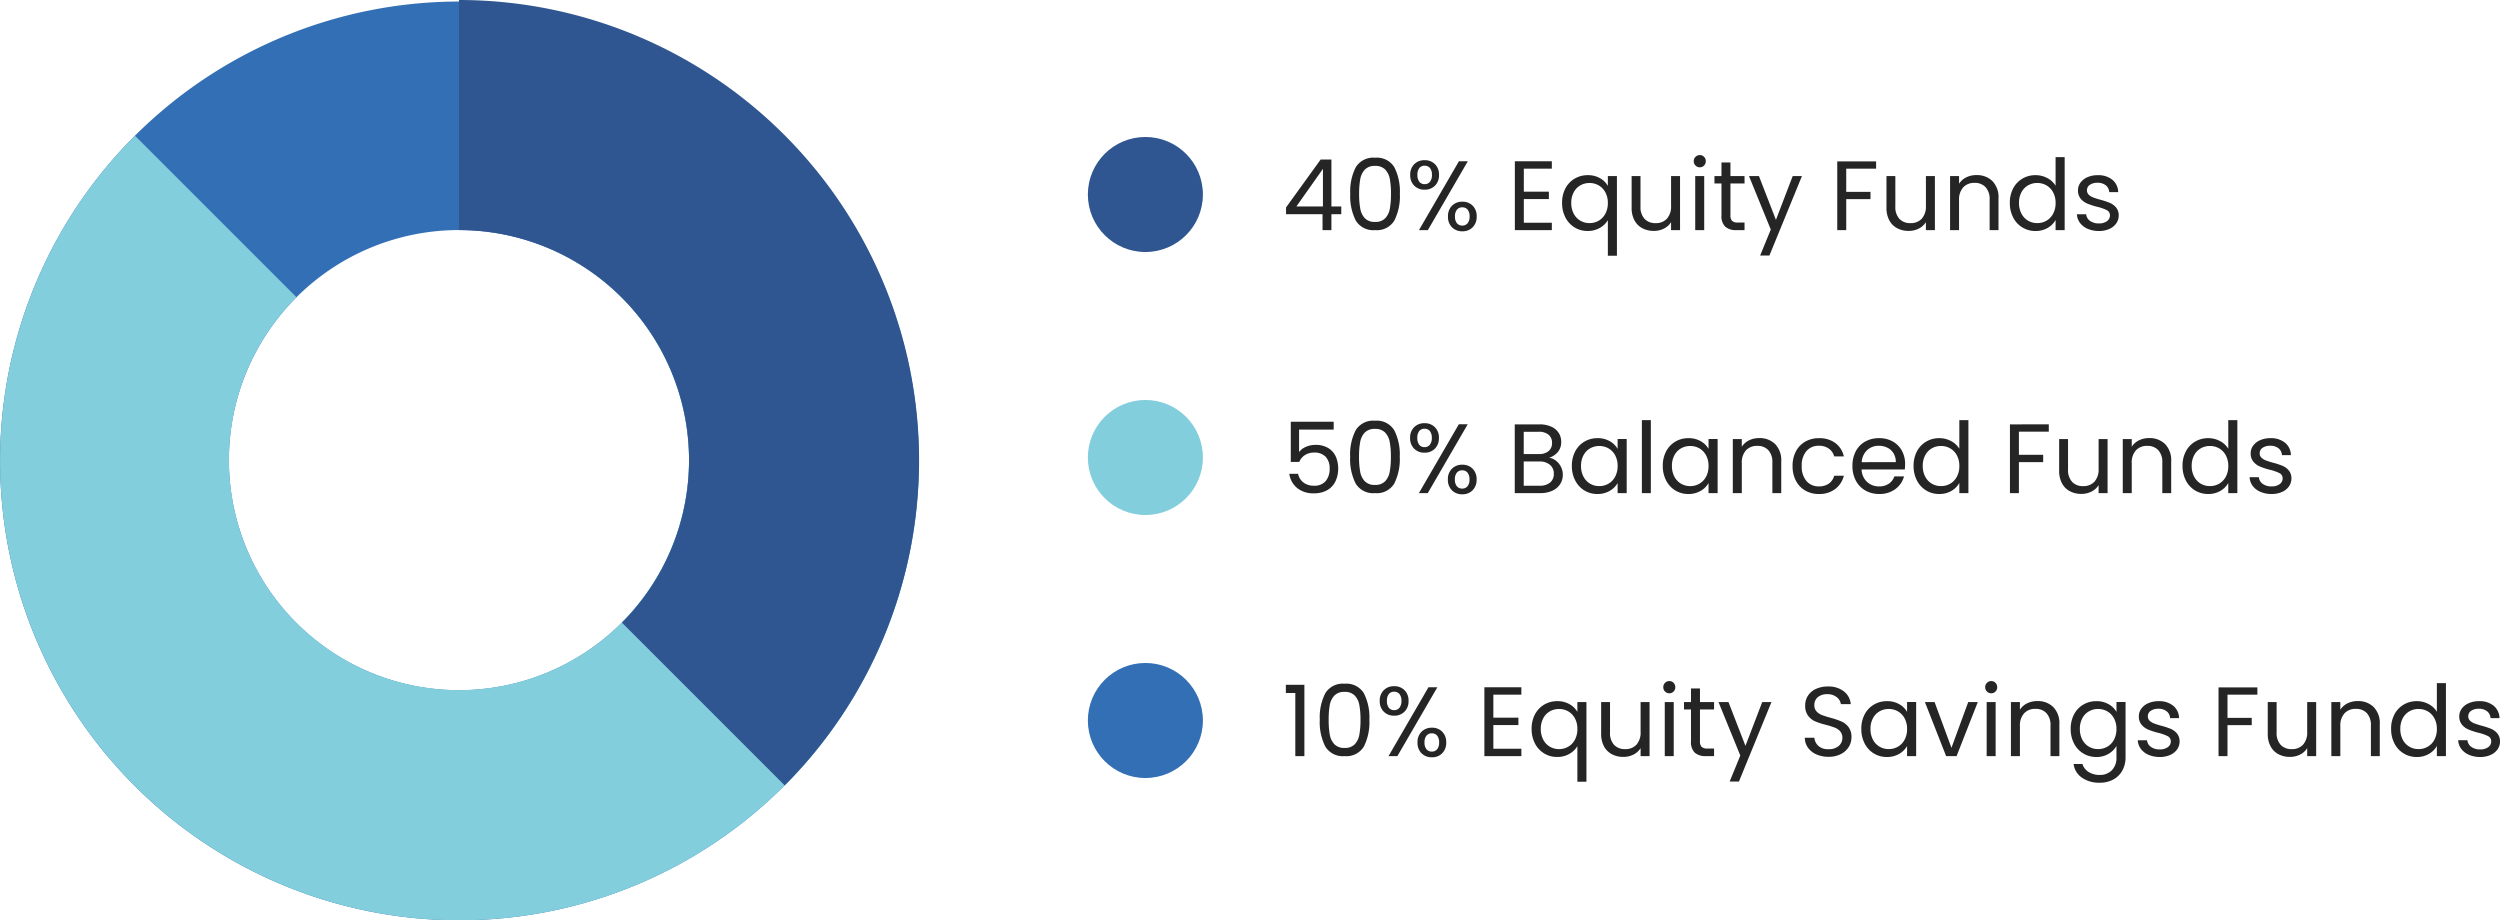 <svg xmlns="http://www.w3.org/2000/svg" width="456.282" height="167.967" viewBox="0 0 456.282 167.967">
  <g id="Group_10633" data-name="Group 10633" transform="translate(11500 -8160)">
    <path id="Subtraction_54" data-name="Subtraction 54" d="M83.993,167.977a83.843,83.843,0,1,1,32.685-6.6,83.843,83.843,0,0,1-32.685,6.6ZM83.993,42a41.992,41.992,0,1,0,41.992,41.992A41.992,41.992,0,0,0,83.993,42Z" transform="translate(-11500.224 8159.99)" fill="#336fb5"/>
    <path id="Subtraction_92" data-name="Subtraction 92" d="M87.749,234.232h-.127a83.85,83.85,0,0,1-59.139-143.2l29.485,29.486a41.985,41.985,0,1,0,44.78-9.452L117.7,72.093A83.841,83.841,0,0,1,87.749,234.232Z" transform="translate(-11503.852 8093.734)" fill="#82cedd"/>
    <path id="Subtraction_91" data-name="Subtraction 91" d="M193.068,143.348l-29.713-29.712a41.994,41.994,0,0,0-29.733-71.643V0a84.018,84.018,0,0,1,59.447,143.347Z" transform="translate(-11549.852 8160)" fill="#305691"/>
    <circle id="Ellipse_487" data-name="Ellipse 487" cx="10.498" cy="10.498" r="10.498" transform="translate(-11301.451 8185)" fill="#305691"/>
    <circle id="Ellipse_489" data-name="Ellipse 489" cx="10.498" cy="10.498" r="10.498" transform="translate(-11301.451 8233)" fill="#82cedd"/>
    <circle id="Ellipse_489-2" data-name="Ellipse 489" cx="10.498" cy="10.498" r="10.498" transform="translate(-11301.451 8281)" fill="#336fb5"/>
    <path id="_40_Equity_Funds" data-name="40% Equity Funds" d="M.72-2.9V-4.14l6.318-8.748H9V-4.32h1.8V-2.9H9V0H7.38V-2.9Zm6.732-8.28L2.61-4.32H7.452Zm4.986,4.536a9.677,9.677,0,0,1,1.008-4.833,3.735,3.735,0,0,1,3.528-1.737,3.717,3.717,0,0,1,3.51,1.737,9.677,9.677,0,0,1,1.008,4.833,9.862,9.862,0,0,1-1.008,4.9A3.712,3.712,0,0,1,16.974,0a3.729,3.729,0,0,1-3.528-1.746A9.862,9.862,0,0,1,12.438-6.642Zm7.434,0A14.488,14.488,0,0,0,19.665-9.3a3.377,3.377,0,0,0-.846-1.755,2.438,2.438,0,0,0-1.845-.666,2.463,2.463,0,0,0-1.863.666A3.377,3.377,0,0,0,14.265-9.3a14.488,14.488,0,0,0-.207,2.655,15,15,0,0,0,.207,2.718,3.384,3.384,0,0,0,.846,1.764,2.463,2.463,0,0,0,1.863.666,2.438,2.438,0,0,0,1.845-.666,3.384,3.384,0,0,0,.846-1.764A15,15,0,0,0,19.872-6.642Zm3.51-3.438a2.621,2.621,0,0,1,.738-1.953,2.576,2.576,0,0,1,1.89-.729,2.576,2.576,0,0,1,1.89.729,2.621,2.621,0,0,1,.738,1.953A2.645,2.645,0,0,1,27.9-8.109a2.576,2.576,0,0,1-1.89.729,2.576,2.576,0,0,1-1.89-.729A2.645,2.645,0,0,1,23.382-10.08Zm10.512-2.484L26.6,0h-1.62l7.29-12.564Zm-7.884.81a1.184,1.184,0,0,0-.963.423A1.92,1.92,0,0,0,24.7-10.08a1.959,1.959,0,0,0,.351,1.26,1.174,1.174,0,0,0,.963.432,1.189,1.189,0,0,0,.972-.441,1.93,1.93,0,0,0,.36-1.251,1.886,1.886,0,0,0-.36-1.251A1.211,1.211,0,0,0,26.01-11.754Zm4.266,9.27a2.645,2.645,0,0,1,.738-1.971,2.576,2.576,0,0,1,1.89-.729,2.546,2.546,0,0,1,1.881.729,2.663,2.663,0,0,1,.729,1.971,2.67,2.67,0,0,1-.729,1.962A2.529,2.529,0,0,1,32.9.216a2.576,2.576,0,0,1-1.89-.729A2.645,2.645,0,0,1,30.276-2.484Zm2.61-1.674a1.211,1.211,0,0,0-.972.423,1.886,1.886,0,0,0-.36,1.251,1.855,1.855,0,0,0,.36,1.233,1.211,1.211,0,0,0,.972.423,1.211,1.211,0,0,0,.972-.423,1.855,1.855,0,0,0,.36-1.233,1.886,1.886,0,0,0-.36-1.251A1.211,1.211,0,0,0,32.886-4.158Zm11.232-7.056V-7.02H48.69v1.35H44.118v4.32H49.23V0H42.48V-12.564h6.75v1.35ZM51.1-4.968a5.541,5.541,0,0,1,.612-2.655A4.44,4.44,0,0,1,53.4-9.4a4.65,4.65,0,0,1,2.4-.63,4.335,4.335,0,0,1,2.241.567,3.67,3.67,0,0,1,1.413,1.395v-1.8H61.11V4.68H59.454v-6.5a3.858,3.858,0,0,1-1.44,1.4,4.365,4.365,0,0,1-2.268.576,4.439,4.439,0,0,1-2.358-.648A4.545,4.545,0,0,1,51.714-2.3,5.662,5.662,0,0,1,51.1-4.968Zm8.352.018A4.01,4.01,0,0,0,59-6.894a3.178,3.178,0,0,0-1.215-1.269A3.31,3.31,0,0,0,56.106-8.6a3.314,3.314,0,0,0-1.674.432,3.134,3.134,0,0,0-1.206,1.26,4.01,4.01,0,0,0-.45,1.944A4.1,4.1,0,0,0,53.226-3a3.183,3.183,0,0,0,1.206,1.278,3.262,3.262,0,0,0,1.674.441,3.31,3.31,0,0,0,1.683-.441A3.164,3.164,0,0,0,59-3,4.063,4.063,0,0,0,59.454-4.95ZM72.63-9.864V0H70.992V-1.458A3.189,3.189,0,0,1,69.687-.279a4.031,4.031,0,0,1-1.845.423,4.422,4.422,0,0,1-2.07-.477,3.468,3.468,0,0,1-1.449-1.431,4.711,4.711,0,0,1-.531-2.322V-9.864h1.62V-4.3a3.144,3.144,0,0,0,.738,2.241,2.637,2.637,0,0,0,2.016.783,2.693,2.693,0,0,0,2.07-.81,3.334,3.334,0,0,0,.756-2.358V-9.864Zm3.618-1.6a1.077,1.077,0,0,1-.792-.324,1.077,1.077,0,0,1-.324-.792,1.077,1.077,0,0,1,.324-.792,1.077,1.077,0,0,1,.792-.324,1.027,1.027,0,0,1,.765.324,1.093,1.093,0,0,1,.315.792,1.093,1.093,0,0,1-.315.792A1.027,1.027,0,0,1,76.248-11.466Zm.792,1.6V0H75.4V-9.864Zm4.788,1.35V-2.7a1.383,1.383,0,0,0,.306,1.017,1.508,1.508,0,0,0,1.062.3H84.4V0H82.926a2.937,2.937,0,0,1-2.052-.63A2.7,2.7,0,0,1,80.19-2.7V-8.514H78.912v-1.35H80.19v-2.484h1.638v2.484H84.4v1.35Zm13.05-1.35L88.938,4.644H87.246L89.19-.108,85.212-9.864H87.03l3.1,7.992,3.06-7.992Zm13.536-2.682v1.332H102.96v4.23h4.428v1.332H102.96V0h-1.638V-12.546Zm10.728,2.682V0H117.5V-1.458A3.189,3.189,0,0,1,116.2-.279a4.031,4.031,0,0,1-1.845.423,4.422,4.422,0,0,1-2.07-.477,3.468,3.468,0,0,1-1.449-1.431,4.711,4.711,0,0,1-.531-2.322V-9.864h1.62V-4.3a3.144,3.144,0,0,0,.738,2.241,2.637,2.637,0,0,0,2.016.783,2.693,2.693,0,0,0,2.07-.81,3.334,3.334,0,0,0,.756-2.358V-9.864Zm7.578-.18a4,4,0,0,1,2.916,1.089,4.191,4.191,0,0,1,1.116,3.141V0h-1.62V-5.58a3.172,3.172,0,0,0-.738-2.259,2.637,2.637,0,0,0-2.016-.783,2.7,2.7,0,0,0-2.061.81,3.309,3.309,0,0,0-.765,2.358V0h-1.638V-9.864h1.638v1.4a3.252,3.252,0,0,1,1.323-1.17A4.1,4.1,0,0,1,126.72-10.044Zm6.1,5.076a5.541,5.541,0,0,1,.612-2.655A4.44,4.44,0,0,1,135.117-9.4a4.65,4.65,0,0,1,2.4-.63,4.461,4.461,0,0,1,2.142.531,3.832,3.832,0,0,1,1.512,1.4v-5.22h1.656V0h-1.656V-1.854a3.833,3.833,0,0,1-1.44,1.449A4.286,4.286,0,0,1,137.5.162a4.518,4.518,0,0,1-2.385-.648A4.524,4.524,0,0,1,133.434-2.3,5.662,5.662,0,0,1,132.822-4.968Zm8.352.018a4.01,4.01,0,0,0-.45-1.944,3.178,3.178,0,0,0-1.215-1.269,3.31,3.31,0,0,0-1.683-.441,3.314,3.314,0,0,0-1.674.432,3.134,3.134,0,0,0-1.206,1.26,4.01,4.01,0,0,0-.45,1.944A4.1,4.1,0,0,0,134.946-3a3.183,3.183,0,0,0,1.206,1.278,3.262,3.262,0,0,0,1.674.441,3.31,3.31,0,0,0,1.683-.441A3.164,3.164,0,0,0,140.724-3,4.063,4.063,0,0,0,141.174-4.95Zm7.92,5.112a5.1,5.1,0,0,1-2.034-.387,3.431,3.431,0,0,1-1.422-1.08,2.874,2.874,0,0,1-.576-1.593h1.692a1.66,1.66,0,0,0,.693,1.206,2.637,2.637,0,0,0,1.629.468,2.37,2.37,0,0,0,1.476-.414,1.265,1.265,0,0,0,.54-1.044,1.03,1.03,0,0,0-.576-.963,8.076,8.076,0,0,0-1.782-.621,13.1,13.1,0,0,1-1.791-.585,3.178,3.178,0,0,1-1.188-.882,2.3,2.3,0,0,1-.495-1.539,2.332,2.332,0,0,1,.45-1.386,3.05,3.05,0,0,1,1.278-1,4.6,4.6,0,0,1,1.89-.369,4.036,4.036,0,0,1,2.646.828A2.983,2.983,0,0,1,152.6-6.93h-1.638a1.693,1.693,0,0,0-.621-1.242,2.315,2.315,0,0,0-1.521-.468,2.346,2.346,0,0,0-1.4.378,1.168,1.168,0,0,0-.522.99,1.085,1.085,0,0,0,.315.8,2.3,2.3,0,0,0,.792.5,13.647,13.647,0,0,0,1.323.423,14.25,14.25,0,0,1,1.728.567,3.022,3.022,0,0,1,1.143.837,2.238,2.238,0,0,1,.495,1.458,2.5,2.5,0,0,1-.45,1.458,3,3,0,0,1-1.269,1.017A4.536,4.536,0,0,1,149.094.162Z" transform="translate(-11266 8202)" fill="#252525"/>
    <path id="_50_Balanced_Funds" data-name="50% Balanced Funds" d="M9.414-11.592H3.1v4.1A2.986,2.986,0,0,1,4.32-8.433,4.161,4.161,0,0,1,6.066-8.8a4.32,4.32,0,0,1,2.43.621,3.5,3.5,0,0,1,1.341,1.6,5.394,5.394,0,0,1,.4,2.079,5.359,5.359,0,0,1-.486,2.322A3.687,3.687,0,0,1,8.271-.558,4.77,4.77,0,0,1,5.8.036a4.631,4.631,0,0,1-3.06-.972A4.052,4.052,0,0,1,1.314-3.528h1.6a2.688,2.688,0,0,0,.99,1.6,3.058,3.058,0,0,0,1.908.576A2.642,2.642,0,0,0,7.956-2.2a3.39,3.39,0,0,0,.72-2.259,3.044,3.044,0,0,0-.72-2.169A2.779,2.779,0,0,0,5.832-7.4a3,3,0,0,0-1.665.459A2.646,2.646,0,0,0,3.132-5.688H1.584v-7.344h7.83Zm3.006,4.95a9.677,9.677,0,0,1,1.008-4.833,3.735,3.735,0,0,1,3.528-1.737,3.717,3.717,0,0,1,3.51,1.737,9.677,9.677,0,0,1,1.008,4.833,9.862,9.862,0,0,1-1.008,4.9A3.712,3.712,0,0,1,16.956,0a3.729,3.729,0,0,1-3.528-1.746A9.862,9.862,0,0,1,12.42-6.642Zm7.434,0A14.488,14.488,0,0,0,19.647-9.3a3.377,3.377,0,0,0-.846-1.755,2.438,2.438,0,0,0-1.845-.666,2.463,2.463,0,0,0-1.863.666A3.377,3.377,0,0,0,14.247-9.3a14.488,14.488,0,0,0-.207,2.655,15,15,0,0,0,.207,2.718,3.384,3.384,0,0,0,.846,1.764,2.463,2.463,0,0,0,1.863.666A2.438,2.438,0,0,0,18.8-2.16a3.384,3.384,0,0,0,.846-1.764A15,15,0,0,0,19.854-6.642Zm3.51-3.438a2.621,2.621,0,0,1,.738-1.953,2.576,2.576,0,0,1,1.89-.729,2.576,2.576,0,0,1,1.89.729,2.621,2.621,0,0,1,.738,1.953,2.645,2.645,0,0,1-.738,1.971,2.576,2.576,0,0,1-1.89.729,2.576,2.576,0,0,1-1.89-.729A2.645,2.645,0,0,1,23.364-10.08Zm10.512-2.484L26.586,0h-1.62l7.29-12.564Zm-7.884.81a1.184,1.184,0,0,0-.963.423,1.92,1.92,0,0,0-.351,1.251,1.959,1.959,0,0,0,.351,1.26,1.174,1.174,0,0,0,.963.432,1.189,1.189,0,0,0,.972-.441,1.93,1.93,0,0,0,.36-1.251,1.886,1.886,0,0,0-.36-1.251A1.211,1.211,0,0,0,25.992-11.754Zm4.266,9.27A2.645,2.645,0,0,1,31-4.455a2.576,2.576,0,0,1,1.89-.729,2.546,2.546,0,0,1,1.881.729A2.663,2.663,0,0,1,35.5-2.484a2.67,2.67,0,0,1-.729,1.962,2.529,2.529,0,0,1-1.881.738A2.576,2.576,0,0,1,31-.513,2.645,2.645,0,0,1,30.258-2.484Zm2.61-1.674a1.211,1.211,0,0,0-.972.423,1.886,1.886,0,0,0-.36,1.251,1.855,1.855,0,0,0,.36,1.233,1.211,1.211,0,0,0,.972.423,1.211,1.211,0,0,0,.972-.423,1.855,1.855,0,0,0,.36-1.233,1.886,1.886,0,0,0-.36-1.251A1.211,1.211,0,0,0,32.868-4.158Zm15.876-2.3A2.651,2.651,0,0,1,50-5.9a3.274,3.274,0,0,1,.9,1.116,3.137,3.137,0,0,1,.333,1.422,3.138,3.138,0,0,1-.486,1.719A3.3,3.3,0,0,1,49.329-.441,5.044,5.044,0,0,1,47.142,0h-4.68V-12.546h4.5a5.091,5.091,0,0,1,2.178.423,3.083,3.083,0,0,1,1.35,1.143,2.993,2.993,0,0,1,.45,1.62,2.8,2.8,0,0,1-.6,1.845A3.374,3.374,0,0,1,48.744-6.462ZM44.1-7.128h2.754a2.657,2.657,0,0,0,1.782-.54,1.863,1.863,0,0,0,.63-1.494,1.863,1.863,0,0,0-.63-1.494,2.718,2.718,0,0,0-1.818-.54H44.1ZM47-1.35a2.875,2.875,0,0,0,1.908-.576,1.981,1.981,0,0,0,.684-1.6,2.034,2.034,0,0,0-.72-1.647,2.9,2.9,0,0,0-1.926-.6H44.1V-1.35Zm5.886-3.618A5.541,5.541,0,0,1,53.5-7.623,4.44,4.44,0,0,1,55.179-9.4a4.616,4.616,0,0,1,2.385-.63,4.377,4.377,0,0,1,2.25.558,3.718,3.718,0,0,1,1.422,1.4v-1.8h1.656V0H61.236V-1.836A3.859,3.859,0,0,1,59.787-.405a4.335,4.335,0,0,1-2.241.567A4.471,4.471,0,0,1,55.17-.486,4.545,4.545,0,0,1,53.5-2.3,5.662,5.662,0,0,1,52.884-4.968Zm8.352.018a4.01,4.01,0,0,0-.45-1.944,3.178,3.178,0,0,0-1.215-1.269A3.31,3.31,0,0,0,57.888-8.6a3.314,3.314,0,0,0-1.674.432,3.134,3.134,0,0,0-1.206,1.26,4.01,4.01,0,0,0-.45,1.944A4.1,4.1,0,0,0,55.008-3a3.183,3.183,0,0,0,1.206,1.278,3.262,3.262,0,0,0,1.674.441,3.31,3.31,0,0,0,1.683-.441A3.164,3.164,0,0,0,60.786-3,4.063,4.063,0,0,0,61.236-4.95ZM67.3-13.32V0H65.664V-13.32ZM69.48-4.968a5.541,5.541,0,0,1,.612-2.655A4.44,4.44,0,0,1,71.775-9.4a4.616,4.616,0,0,1,2.385-.63,4.377,4.377,0,0,1,2.25.558,3.718,3.718,0,0,1,1.422,1.4v-1.8h1.656V0H77.832V-1.836A3.859,3.859,0,0,1,76.383-.405a4.335,4.335,0,0,1-2.241.567,4.471,4.471,0,0,1-2.376-.648A4.545,4.545,0,0,1,70.092-2.3,5.662,5.662,0,0,1,69.48-4.968Zm8.352.018a4.01,4.01,0,0,0-.45-1.944,3.178,3.178,0,0,0-1.215-1.269A3.31,3.31,0,0,0,74.484-8.6a3.314,3.314,0,0,0-1.674.432A3.134,3.134,0,0,0,71.6-6.912a4.01,4.01,0,0,0-.45,1.944A4.1,4.1,0,0,0,71.6-3,3.183,3.183,0,0,0,72.81-1.719a3.262,3.262,0,0,0,1.674.441,3.31,3.31,0,0,0,1.683-.441A3.164,3.164,0,0,0,77.382-3,4.063,4.063,0,0,0,77.832-4.95Zm9.234-5.094a4,4,0,0,1,2.916,1.089A4.191,4.191,0,0,1,91.1-5.814V0h-1.62V-5.58a3.172,3.172,0,0,0-.738-2.259,2.637,2.637,0,0,0-2.016-.783,2.7,2.7,0,0,0-2.061.81A3.309,3.309,0,0,0,83.9-5.454V0H82.26V-9.864H83.9v1.4a3.252,3.252,0,0,1,1.323-1.17A4.1,4.1,0,0,1,87.066-10.044Zm6.1,5.094a5.58,5.58,0,0,1,.612-2.673,4.4,4.4,0,0,1,1.7-1.773,4.887,4.887,0,0,1,2.493-.63,4.867,4.867,0,0,1,3,.882A4.163,4.163,0,0,1,102.528-6.7h-1.764a2.533,2.533,0,0,0-.981-1.422,3.027,3.027,0,0,0-1.809-.522,2.9,2.9,0,0,0-2.268.963,3.945,3.945,0,0,0-.864,2.727A4.009,4.009,0,0,0,95.706-2.2a2.889,2.889,0,0,0,2.268.972,3.063,3.063,0,0,0,1.8-.5,2.555,2.555,0,0,0,.99-1.44h1.764a4.339,4.339,0,0,1-1.584,2.421,4.745,4.745,0,0,1-2.97.909,4.887,4.887,0,0,1-2.493-.63,4.389,4.389,0,0,1-1.7-1.782A5.674,5.674,0,0,1,93.168-4.95Zm20.538-.36a9.639,9.639,0,0,1-.054.99h-7.884a3.189,3.189,0,0,0,1,2.277,3.177,3.177,0,0,0,2.205.819,3.029,3.029,0,0,0,1.773-.5,2.62,2.62,0,0,0,1-1.323h1.764a4.24,4.24,0,0,1-1.584,2.313,4.781,4.781,0,0,1-2.952.891,4.986,4.986,0,0,1-2.511-.63,4.459,4.459,0,0,1-1.737-1.791,5.554,5.554,0,0,1-.63-2.691,5.634,5.634,0,0,1,.612-2.682,4.3,4.3,0,0,1,1.719-1.773,5.117,5.117,0,0,1,2.547-.621,4.95,4.95,0,0,1,2.484.612,4.238,4.238,0,0,1,1.665,1.683A4.967,4.967,0,0,1,113.706-5.31Zm-1.692-.342a3.021,3.021,0,0,0-.414-1.611,2.692,2.692,0,0,0-1.125-1.026A3.509,3.509,0,0,0,108.9-8.64a3.036,3.036,0,0,0-2.115.792,3.227,3.227,0,0,0-1,2.2Zm3.24.684a5.541,5.541,0,0,1,.612-2.655A4.44,4.44,0,0,1,117.549-9.4a4.65,4.65,0,0,1,2.4-.63,4.462,4.462,0,0,1,2.142.531,3.832,3.832,0,0,1,1.512,1.4v-5.22h1.656V0h-1.656V-1.854a3.833,3.833,0,0,1-1.44,1.449,4.286,4.286,0,0,1-2.232.567,4.518,4.518,0,0,1-2.385-.648A4.524,4.524,0,0,1,115.866-2.3,5.662,5.662,0,0,1,115.254-4.968Zm8.352.018a4.01,4.01,0,0,0-.45-1.944,3.178,3.178,0,0,0-1.215-1.269,3.31,3.31,0,0,0-1.683-.441,3.314,3.314,0,0,0-1.674.432,3.134,3.134,0,0,0-1.206,1.26,4.01,4.01,0,0,0-.45,1.944A4.1,4.1,0,0,0,117.378-3a3.183,3.183,0,0,0,1.206,1.278,3.262,3.262,0,0,0,1.674.441,3.31,3.31,0,0,0,1.683-.441A3.164,3.164,0,0,0,123.156-3,4.063,4.063,0,0,0,123.606-4.95Zm16.326-7.6v1.332h-5.454v4.23h4.428v1.332h-4.428V0H132.84V-12.546ZM150.66-9.864V0h-1.638V-1.458a3.189,3.189,0,0,1-1.305,1.179,4.031,4.031,0,0,1-1.845.423,4.422,4.422,0,0,1-2.07-.477,3.468,3.468,0,0,1-1.449-1.431,4.711,4.711,0,0,1-.531-2.322V-9.864h1.62V-4.3a3.144,3.144,0,0,0,.738,2.241,2.637,2.637,0,0,0,2.016.783,2.694,2.694,0,0,0,2.07-.81,3.334,3.334,0,0,0,.756-2.358V-9.864Zm7.578-.18a4,4,0,0,1,2.916,1.089,4.191,4.191,0,0,1,1.116,3.141V0h-1.62V-5.58a3.172,3.172,0,0,0-.738-2.259,2.637,2.637,0,0,0-2.016-.783,2.7,2.7,0,0,0-2.061.81,3.309,3.309,0,0,0-.765,2.358V0h-1.638V-9.864h1.638v1.4a3.252,3.252,0,0,1,1.323-1.17A4.1,4.1,0,0,1,158.238-10.044Zm6.1,5.076a5.541,5.541,0,0,1,.612-2.655A4.44,4.44,0,0,1,166.635-9.4a4.65,4.65,0,0,1,2.4-.63,4.462,4.462,0,0,1,2.142.531,3.832,3.832,0,0,1,1.512,1.4v-5.22h1.656V0h-1.656V-1.854a3.833,3.833,0,0,1-1.44,1.449,4.286,4.286,0,0,1-2.232.567,4.518,4.518,0,0,1-2.385-.648A4.524,4.524,0,0,1,164.952-2.3,5.662,5.662,0,0,1,164.34-4.968Zm8.352.018a4.01,4.01,0,0,0-.45-1.944,3.178,3.178,0,0,0-1.215-1.269,3.31,3.31,0,0,0-1.683-.441,3.314,3.314,0,0,0-1.674.432,3.134,3.134,0,0,0-1.206,1.26,4.01,4.01,0,0,0-.45,1.944A4.1,4.1,0,0,0,166.464-3a3.183,3.183,0,0,0,1.206,1.278,3.262,3.262,0,0,0,1.674.441,3.31,3.31,0,0,0,1.683-.441A3.164,3.164,0,0,0,172.242-3,4.063,4.063,0,0,0,172.692-4.95Zm7.92,5.112a5.1,5.1,0,0,1-2.034-.387,3.431,3.431,0,0,1-1.422-1.08A2.874,2.874,0,0,1,176.58-2.9h1.692a1.66,1.66,0,0,0,.693,1.206,2.637,2.637,0,0,0,1.629.468,2.37,2.37,0,0,0,1.476-.414,1.265,1.265,0,0,0,.54-1.044,1.03,1.03,0,0,0-.576-.963,8.076,8.076,0,0,0-1.782-.621,13.1,13.1,0,0,1-1.791-.585,3.178,3.178,0,0,1-1.188-.882,2.3,2.3,0,0,1-.495-1.539,2.332,2.332,0,0,1,.45-1.386,3.05,3.05,0,0,1,1.278-1,4.6,4.6,0,0,1,1.89-.369,4.036,4.036,0,0,1,2.646.828,2.983,2.983,0,0,1,1.08,2.268h-1.638a1.693,1.693,0,0,0-.621-1.242,2.315,2.315,0,0,0-1.521-.468,2.346,2.346,0,0,0-1.4.378,1.168,1.168,0,0,0-.522.99,1.085,1.085,0,0,0,.315.8,2.3,2.3,0,0,0,.792.5,13.647,13.647,0,0,0,1.323.423,14.25,14.25,0,0,1,1.728.567,3.022,3.022,0,0,1,1.143.837,2.238,2.238,0,0,1,.495,1.458,2.5,2.5,0,0,1-.45,1.458,3,3,0,0,1-1.269,1.017A4.536,4.536,0,0,1,180.612.162Z" transform="translate(-11266 8250)" fill="#252525"/>
    <path id="_10_Equity_Savings_Funds" data-name="10% Equity Savings Funds" d="M.684-11.52v-1.494H4.068V0H2.412V-11.52ZM6.876-6.642a9.677,9.677,0,0,1,1.008-4.833,3.735,3.735,0,0,1,3.528-1.737,3.717,3.717,0,0,1,3.51,1.737A9.677,9.677,0,0,1,15.93-6.642a9.862,9.862,0,0,1-1.008,4.9A3.712,3.712,0,0,1,11.412,0,3.729,3.729,0,0,1,7.884-1.746,9.862,9.862,0,0,1,6.876-6.642Zm7.434,0A14.488,14.488,0,0,0,14.1-9.3a3.377,3.377,0,0,0-.846-1.755,2.438,2.438,0,0,0-1.845-.666,2.463,2.463,0,0,0-1.863.666A3.377,3.377,0,0,0,8.7-9.3,14.488,14.488,0,0,0,8.5-6.642,15,15,0,0,0,8.7-3.924,3.384,3.384,0,0,0,9.549-2.16a2.463,2.463,0,0,0,1.863.666,2.438,2.438,0,0,0,1.845-.666A3.384,3.384,0,0,0,14.1-3.924,15,15,0,0,0,14.31-6.642Zm3.51-3.438a2.621,2.621,0,0,1,.738-1.953,2.576,2.576,0,0,1,1.89-.729,2.576,2.576,0,0,1,1.89.729,2.621,2.621,0,0,1,.738,1.953,2.645,2.645,0,0,1-.738,1.971,2.576,2.576,0,0,1-1.89.729,2.576,2.576,0,0,1-1.89-.729A2.645,2.645,0,0,1,17.82-10.08Zm10.512-2.484L21.042,0h-1.62l7.29-12.564Zm-7.884.81a1.184,1.184,0,0,0-.963.423,1.92,1.92,0,0,0-.351,1.251,1.959,1.959,0,0,0,.351,1.26,1.174,1.174,0,0,0,.963.432,1.189,1.189,0,0,0,.972-.441,1.93,1.93,0,0,0,.36-1.251,1.886,1.886,0,0,0-.36-1.251A1.211,1.211,0,0,0,20.448-11.754Zm4.266,9.27a2.645,2.645,0,0,1,.738-1.971,2.576,2.576,0,0,1,1.89-.729,2.546,2.546,0,0,1,1.881.729,2.663,2.663,0,0,1,.729,1.971,2.67,2.67,0,0,1-.729,1.962,2.529,2.529,0,0,1-1.881.738,2.576,2.576,0,0,1-1.89-.729A2.645,2.645,0,0,1,24.714-2.484Zm2.61-1.674a1.211,1.211,0,0,0-.972.423,1.886,1.886,0,0,0-.36,1.251,1.855,1.855,0,0,0,.36,1.233,1.211,1.211,0,0,0,.972.423,1.211,1.211,0,0,0,.972-.423,1.855,1.855,0,0,0,.36-1.233,1.886,1.886,0,0,0-.36-1.251A1.211,1.211,0,0,0,27.324-4.158Zm11.232-7.056V-7.02h4.572v1.35H38.556v4.32h5.112V0h-6.75V-12.564h6.75v1.35ZM45.54-4.968a5.541,5.541,0,0,1,.612-2.655A4.44,4.44,0,0,1,47.835-9.4a4.65,4.65,0,0,1,2.4-.63,4.335,4.335,0,0,1,2.241.567,3.67,3.67,0,0,1,1.413,1.395v-1.8h1.656V4.68H53.892v-6.5a3.858,3.858,0,0,1-1.44,1.4,4.365,4.365,0,0,1-2.268.576,4.439,4.439,0,0,1-2.358-.648A4.545,4.545,0,0,1,46.152-2.3,5.662,5.662,0,0,1,45.54-4.968Zm8.352.018a4.01,4.01,0,0,0-.45-1.944,3.178,3.178,0,0,0-1.215-1.269A3.31,3.31,0,0,0,50.544-8.6a3.314,3.314,0,0,0-1.674.432,3.134,3.134,0,0,0-1.206,1.26,4.01,4.01,0,0,0-.45,1.944A4.1,4.1,0,0,0,47.664-3,3.183,3.183,0,0,0,48.87-1.719a3.262,3.262,0,0,0,1.674.441,3.31,3.31,0,0,0,1.683-.441A3.164,3.164,0,0,0,53.442-3,4.063,4.063,0,0,0,53.892-4.95ZM67.068-9.864V0H65.43V-1.458A3.189,3.189,0,0,1,64.125-.279,4.031,4.031,0,0,1,62.28.144a4.422,4.422,0,0,1-2.07-.477,3.468,3.468,0,0,1-1.449-1.431,4.711,4.711,0,0,1-.531-2.322V-9.864h1.62V-4.3a3.144,3.144,0,0,0,.738,2.241,2.637,2.637,0,0,0,2.016.783,2.693,2.693,0,0,0,2.07-.81,3.334,3.334,0,0,0,.756-2.358V-9.864Zm3.618-1.6a1.077,1.077,0,0,1-.792-.324,1.077,1.077,0,0,1-.324-.792,1.077,1.077,0,0,1,.324-.792,1.077,1.077,0,0,1,.792-.324,1.027,1.027,0,0,1,.765.324,1.093,1.093,0,0,1,.315.792,1.093,1.093,0,0,1-.315.792A1.027,1.027,0,0,1,70.686-11.466Zm.792,1.6V0H69.84V-9.864Zm4.788,1.35V-2.7a1.383,1.383,0,0,0,.306,1.017,1.508,1.508,0,0,0,1.062.3H78.84V0H77.364a2.937,2.937,0,0,1-2.052-.63,2.7,2.7,0,0,1-.684-2.07V-8.514H73.35v-1.35h1.278v-2.484h1.638v2.484H78.84v1.35Zm13.05-1.35L83.376,4.644H81.684L83.628-.108,79.65-9.864h1.818l3.1,7.992,3.06-7.992ZM99.738.126a5.366,5.366,0,0,1-2.223-.441,3.7,3.7,0,0,1-1.539-1.224A3.136,3.136,0,0,1,95.4-3.348h1.746a2.3,2.3,0,0,0,.729,1.485,2.616,2.616,0,0,0,1.863.6,2.722,2.722,0,0,0,1.845-.585,1.9,1.9,0,0,0,.675-1.5,1.706,1.706,0,0,0-.4-1.17,2.53,2.53,0,0,0-.99-.684,15.469,15.469,0,0,0-1.6-.5,14.109,14.109,0,0,1-1.989-.648A3.2,3.2,0,0,1,96-7.371a2.987,2.987,0,0,1-.531-1.863,3.228,3.228,0,0,1,.522-1.818,3.4,3.4,0,0,1,1.467-1.224,5.165,5.165,0,0,1,2.169-.432,4.543,4.543,0,0,1,2.889.882,3.258,3.258,0,0,1,1.269,2.34h-1.8a1.942,1.942,0,0,0-.756-1.269,2.685,2.685,0,0,0-1.764-.549,2.556,2.556,0,0,0-1.674.531,1.813,1.813,0,0,0-.648,1.485,1.609,1.609,0,0,0,.387,1.116,2.5,2.5,0,0,0,.954.657q.567.225,1.593.513a14.962,14.962,0,0,1,2,.675,3.333,3.333,0,0,1,1.3,1.026,2.983,2.983,0,0,1,.54,1.881,3.3,3.3,0,0,1-.486,1.728,3.572,3.572,0,0,1-1.44,1.314A4.752,4.752,0,0,1,99.738.126Zm5.976-5.094a5.541,5.541,0,0,1,.612-2.655A4.44,4.44,0,0,1,108.009-9.4a4.616,4.616,0,0,1,2.385-.63,4.377,4.377,0,0,1,2.25.558,3.718,3.718,0,0,1,1.422,1.4v-1.8h1.656V0h-1.656V-1.836a3.859,3.859,0,0,1-1.449,1.431,4.335,4.335,0,0,1-2.241.567A4.471,4.471,0,0,1,108-.486,4.545,4.545,0,0,1,106.326-2.3,5.662,5.662,0,0,1,105.714-4.968Zm8.352.018a4.01,4.01,0,0,0-.45-1.944A3.178,3.178,0,0,0,112.4-8.163a3.31,3.31,0,0,0-1.683-.441,3.314,3.314,0,0,0-1.674.432,3.134,3.134,0,0,0-1.206,1.26,4.01,4.01,0,0,0-.45,1.944A4.1,4.1,0,0,0,107.838-3a3.183,3.183,0,0,0,1.206,1.278,3.262,3.262,0,0,0,1.674.441,3.31,3.31,0,0,0,1.683-.441A3.164,3.164,0,0,0,113.616-3,4.063,4.063,0,0,0,114.066-4.95Zm8.1,3.438,3.06-8.352h1.746L123.1,0h-1.908l-3.87-9.864h1.764Zm7.272-9.954a1.077,1.077,0,0,1-.792-.324,1.077,1.077,0,0,1-.324-.792,1.077,1.077,0,0,1,.324-.792,1.077,1.077,0,0,1,.792-.324,1.027,1.027,0,0,1,.765.324,1.093,1.093,0,0,1,.315.792,1.093,1.093,0,0,1-.315.792A1.027,1.027,0,0,1,129.438-11.466Zm.792,1.6V0h-1.638V-9.864Zm7.6-.18a4,4,0,0,1,2.916,1.089,4.191,4.191,0,0,1,1.116,3.141V0h-1.62V-5.58a3.172,3.172,0,0,0-.738-2.259,2.637,2.637,0,0,0-2.016-.783,2.7,2.7,0,0,0-2.061.81,3.309,3.309,0,0,0-.765,2.358V0H133.02V-9.864h1.638v1.4a3.252,3.252,0,0,1,1.323-1.17A4.1,4.1,0,0,1,137.826-10.044Zm10.782.018a4.39,4.39,0,0,1,2.241.558,3.7,3.7,0,0,1,1.431,1.4v-1.8h1.656V.216a4.925,4.925,0,0,1-.576,2.4,4.105,4.105,0,0,1-1.647,1.647,5.057,5.057,0,0,1-2.493.594,5.467,5.467,0,0,1-3.24-.918,3.587,3.587,0,0,1-1.53-2.5h1.62a2.577,2.577,0,0,0,1.116,1.449,3.655,3.655,0,0,0,2.034.549,3,3,0,0,0,2.205-.846A3.193,3.193,0,0,0,152.28.216v-2.07a3.942,3.942,0,0,1-1.44,1.44,4.234,4.234,0,0,1-2.232.576,4.518,4.518,0,0,1-2.385-.648A4.524,4.524,0,0,1,144.54-2.3a5.662,5.662,0,0,1-.612-2.664,5.541,5.541,0,0,1,.612-2.655A4.44,4.44,0,0,1,146.223-9.4,4.616,4.616,0,0,1,148.608-10.026ZM152.28-4.95a4.01,4.01,0,0,0-.45-1.944,3.178,3.178,0,0,0-1.215-1.269,3.31,3.31,0,0,0-1.683-.441,3.314,3.314,0,0,0-1.674.432,3.134,3.134,0,0,0-1.206,1.26,4.01,4.01,0,0,0-.45,1.944A4.1,4.1,0,0,0,146.052-3a3.183,3.183,0,0,0,1.206,1.278,3.262,3.262,0,0,0,1.674.441,3.31,3.31,0,0,0,1.683-.441A3.164,3.164,0,0,0,151.83-3,4.063,4.063,0,0,0,152.28-4.95ZM160.2.162a5.1,5.1,0,0,1-2.034-.387,3.431,3.431,0,0,1-1.422-1.08,2.874,2.874,0,0,1-.576-1.593h1.692a1.66,1.66,0,0,0,.693,1.206,2.637,2.637,0,0,0,1.629.468,2.37,2.37,0,0,0,1.476-.414,1.265,1.265,0,0,0,.54-1.044,1.03,1.03,0,0,0-.576-.963,8.076,8.076,0,0,0-1.782-.621,13.1,13.1,0,0,1-1.791-.585,3.178,3.178,0,0,1-1.188-.882,2.3,2.3,0,0,1-.495-1.539,2.332,2.332,0,0,1,.45-1.386,3.05,3.05,0,0,1,1.278-1,4.6,4.6,0,0,1,1.89-.369,4.036,4.036,0,0,1,2.646.828,2.983,2.983,0,0,1,1.08,2.268h-1.638a1.693,1.693,0,0,0-.621-1.242,2.315,2.315,0,0,0-1.521-.468,2.346,2.346,0,0,0-1.4.378,1.168,1.168,0,0,0-.522.99,1.085,1.085,0,0,0,.315.8,2.3,2.3,0,0,0,.792.5,13.647,13.647,0,0,0,1.323.423,14.25,14.25,0,0,1,1.728.567,3.022,3.022,0,0,1,1.143.837,2.238,2.238,0,0,1,.495,1.458,2.5,2.5,0,0,1-.45,1.458,3,3,0,0,1-1.269,1.017A4.536,4.536,0,0,1,160.2.162ZM178-12.546v1.332h-5.454v4.23h4.428v1.332h-4.428V0H170.91V-12.546ZM188.73-9.864V0h-1.638V-1.458a3.189,3.189,0,0,1-1.305,1.179,4.031,4.031,0,0,1-1.845.423,4.422,4.422,0,0,1-2.07-.477,3.468,3.468,0,0,1-1.449-1.431,4.711,4.711,0,0,1-.531-2.322V-9.864h1.62V-4.3a3.144,3.144,0,0,0,.738,2.241,2.637,2.637,0,0,0,2.016.783,2.694,2.694,0,0,0,2.07-.81,3.334,3.334,0,0,0,.756-2.358V-9.864Zm7.578-.18a4,4,0,0,1,2.916,1.089,4.191,4.191,0,0,1,1.116,3.141V0h-1.62V-5.58a3.172,3.172,0,0,0-.738-2.259,2.637,2.637,0,0,0-2.016-.783,2.7,2.7,0,0,0-2.061.81,3.309,3.309,0,0,0-.765,2.358V0H191.5V-9.864h1.638v1.4a3.252,3.252,0,0,1,1.323-1.17A4.1,4.1,0,0,1,196.308-10.044Zm6.1,5.076a5.541,5.541,0,0,1,.612-2.655A4.44,4.44,0,0,1,204.705-9.4a4.65,4.65,0,0,1,2.4-.63,4.462,4.462,0,0,1,2.142.531,3.832,3.832,0,0,1,1.512,1.4v-5.22h1.656V0h-1.656V-1.854a3.833,3.833,0,0,1-1.44,1.449,4.286,4.286,0,0,1-2.232.567,4.518,4.518,0,0,1-2.385-.648A4.524,4.524,0,0,1,203.022-2.3,5.662,5.662,0,0,1,202.41-4.968Zm8.352.018a4.01,4.01,0,0,0-.45-1.944A3.178,3.178,0,0,0,209.1-8.163a3.31,3.31,0,0,0-1.683-.441,3.314,3.314,0,0,0-1.674.432,3.134,3.134,0,0,0-1.206,1.26,4.01,4.01,0,0,0-.45,1.944A4.1,4.1,0,0,0,204.534-3a3.183,3.183,0,0,0,1.206,1.278,3.262,3.262,0,0,0,1.674.441,3.31,3.31,0,0,0,1.683-.441A3.164,3.164,0,0,0,210.312-3,4.063,4.063,0,0,0,210.762-4.95Zm7.92,5.112a5.1,5.1,0,0,1-2.034-.387,3.431,3.431,0,0,1-1.422-1.08A2.874,2.874,0,0,1,214.65-2.9h1.692a1.66,1.66,0,0,0,.693,1.206,2.637,2.637,0,0,0,1.629.468,2.37,2.37,0,0,0,1.476-.414,1.265,1.265,0,0,0,.54-1.044,1.03,1.03,0,0,0-.576-.963,8.076,8.076,0,0,0-1.782-.621,13.1,13.1,0,0,1-1.791-.585,3.178,3.178,0,0,1-1.188-.882,2.3,2.3,0,0,1-.495-1.539,2.332,2.332,0,0,1,.45-1.386,3.05,3.05,0,0,1,1.278-1,4.6,4.6,0,0,1,1.89-.369,4.036,4.036,0,0,1,2.646.828,2.983,2.983,0,0,1,1.08,2.268h-1.638a1.693,1.693,0,0,0-.621-1.242,2.315,2.315,0,0,0-1.521-.468,2.346,2.346,0,0,0-1.4.378,1.168,1.168,0,0,0-.522.99,1.085,1.085,0,0,0,.315.8,2.3,2.3,0,0,0,.792.5,13.647,13.647,0,0,0,1.323.423,14.25,14.25,0,0,1,1.728.567,3.022,3.022,0,0,1,1.143.837,2.238,2.238,0,0,1,.495,1.458,2.5,2.5,0,0,1-.45,1.458,3,3,0,0,1-1.269,1.017A4.536,4.536,0,0,1,218.682.162Z" transform="translate(-11266 8298)" fill="#252525"/>
  </g>
</svg>
